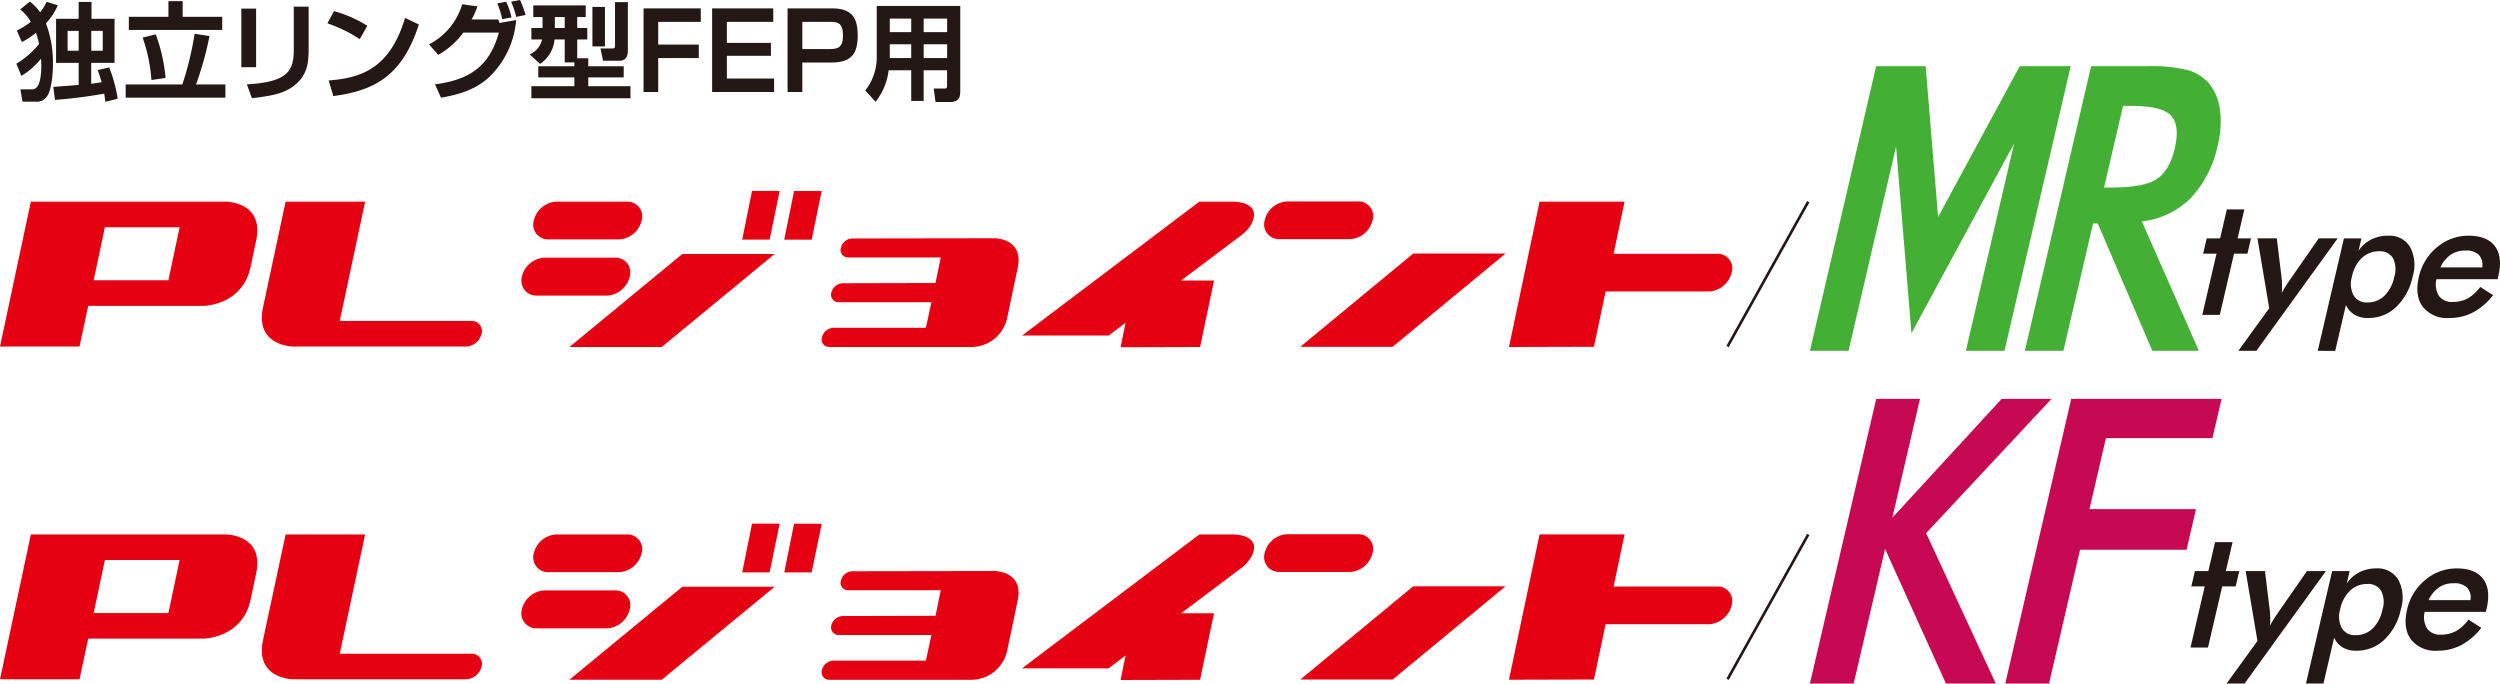 <svg xmlns="http://www.w3.org/2000/svg" xmlns:xlink="http://www.w3.org/1999/xlink" width="450" height="123.036" viewBox="0 0 450 123.036"><defs><clipPath id="a"><rect width="450" height="123.036" transform="translate(0 0)" fill="none"/></clipPath></defs><path d="M396.411,56.672l2.563-11.007h-2.411l.643-2.759h2.411l1.214-5.214h3.152l-1.215,5.214h2.411l-.643,2.759h-2.41l-2.564,11.007Z" fill="#231815"/><g clip-path="url(#a)"><path d="M406.142,63.148H402.9l5.562-7.668L406.34,42.9h3.485l.866,7.13q.066.654.076,1.329t-.051,1.372a22.228,22.228,0,0,1,1.438-2.309l.113-.174,5.11-7.348h3.412Z" fill="#231815"/><path d="M417.193,63.149l4.714-20.243h3.152l-.525,2.251a5.827,5.827,0,0,1,2.235-2.019,6.578,6.578,0,0,1,3.062-.711,4.309,4.309,0,0,1,3.98,2.025,6.976,6.976,0,0,1,.466,5.322,10.493,10.493,0,0,1-2.95,5.467,7.178,7.178,0,0,1-5.061,2,4.754,4.754,0,0,1-2.442-.581,3.934,3.934,0,0,1-1.556-1.771l-1.924,8.263Zm6.171-13.4a4.523,4.523,0,0,0,.272,3.413,2.707,2.707,0,0,0,2.513,1.278,4.267,4.267,0,0,0,3.044-1.191,6.586,6.586,0,0,0,1.768-3.383,4.562,4.562,0,0,0-.231-3.406,2.7,2.7,0,0,0-2.524-1.227,4.343,4.343,0,0,0-3.065,1.191,6.386,6.386,0,0,0-1.777,3.325" fill="#231815"/><path d="M449.574,50.254H438.567a3.894,3.894,0,0,0,.445,3.012,2.863,2.863,0,0,0,2.493,1.082,5.506,5.506,0,0,0,2.69-.639,7.418,7.418,0,0,0,2.251-2.062l2.314,1.481a11.335,11.335,0,0,1-3.6,3.094,9.09,9.09,0,0,1-4.26,1.016,5.568,5.568,0,0,1-4.8-2.019q-1.491-2.018-.706-5.387a9.539,9.539,0,0,1,3.265-5.322,8.672,8.672,0,0,1,5.691-2.084q3.326,0,4.741,1.9t.618,5.329ZM446.8,48.133a2.673,2.673,0,0,0-.607-2.258,3.248,3.248,0,0,0-2.4-.777,4.673,4.673,0,0,0-2.674.755,5.578,5.578,0,0,0-1.852,2.28Z" fill="#231815"/><path d="M363.549,11.915,348.857,39.064l-2.238-27.149h-8.91L325.788,63.148h6.952L341.291,26.4l2.768,33.583,18.476-34.143-8.681,37.306h6.953l11.921-51.233Z" fill="#44af35"/><path d="M376.756,40.227l-5.339,22.921h-6.945L376.4,11.915h10.34a27.019,27.019,0,0,1,6.9.665,7.906,7.906,0,0,1,3.769,2.2,9.057,9.057,0,0,1,2.153,4.8,16.724,16.724,0,0,1-.347,6.439,19.663,19.663,0,0,1-4.893,9.641,14.678,14.678,0,0,1-8.791,4.182L395.8,63.148h-8.378L377.6,40.227Zm1.975-6.475h1.339q5.886,0,8.176-1.54t3.2-5.459q.985-4.234-.682-5.967t-7.274-1.732h-1.339Z" fill="#44af35"/><path d="M.21,26.192l-.419-.234L14.321-.117l.419.234Z" transform="translate(310.956 36.303)" fill="#231815"/><path d="M394.29,116.559l2.563-11.007h-2.41l.642-2.759H397.5l1.215-5.214h3.151l-1.214,5.214h2.41l-.643,2.759H400l-2.564,11.007Z" fill="#231815"/><path d="M404.02,123.036h-3.239l5.562-7.668-2.125-12.575H407.7l.865,7.13q.066.654.076,1.329t-.051,1.372a22.235,22.235,0,0,1,1.438-2.309l.113-.174,5.11-7.348h3.412Z" fill="#231815"/><path d="M415.071,123.036l4.715-20.243h3.151l-.525,2.251a5.827,5.827,0,0,1,2.235-2.019,6.578,6.578,0,0,1,3.062-.711,4.309,4.309,0,0,1,3.98,2.025,6.98,6.98,0,0,1,.467,5.322,10.5,10.5,0,0,1-2.951,5.467,7.178,7.178,0,0,1-5.061,2,4.754,4.754,0,0,1-2.442-.581,3.935,3.935,0,0,1-1.556-1.771l-1.924,8.263Zm6.171-13.4a4.523,4.523,0,0,0,.272,3.413,2.707,2.707,0,0,0,2.513,1.278,4.267,4.267,0,0,0,3.044-1.191,6.586,6.586,0,0,0,1.768-3.383,4.562,4.562,0,0,0-.231-3.406,2.7,2.7,0,0,0-2.524-1.227,4.345,4.345,0,0,0-3.065,1.191,6.386,6.386,0,0,0-1.777,3.325" fill="#231815"/><path d="M447.452,110.142H436.445a3.893,3.893,0,0,0,.445,3.012,2.863,2.863,0,0,0,2.493,1.082,5.506,5.506,0,0,0,2.69-.639,7.418,7.418,0,0,0,2.251-2.062l2.313,1.481a11.32,11.32,0,0,1-3.6,3.094,9.09,9.09,0,0,1-4.26,1.016,5.571,5.571,0,0,1-4.8-2.019q-1.489-2.018-.7-5.387a9.539,9.539,0,0,1,3.265-5.322,8.671,8.671,0,0,1,5.691-2.083q3.326,0,4.741,1.9t.618,5.329Zm-2.773-2.121a2.673,2.673,0,0,0-.607-2.258,3.248,3.248,0,0,0-2.4-.777,4.673,4.673,0,0,0-2.674.755,5.578,5.578,0,0,0-1.852,2.28Z" fill="#231815"/><path d="M369.262,71.8h-8.968L340.623,93.189,345.6,71.8h-7.882l-11.934,51.233h7.883L339.315,98.8l10.953,24.232h8.968L346.7,95.968Z" fill="#c70852"/><path d="M.21,26.192l-.419-.234L14.321-.117l.419.234Z" transform="translate(310.956 96.198)" fill="#231815"/><path d="M360.948,123.036,372.82,71.8h27.06l-1.638,7.068H379.065l-2.96,12.774h19.177l-1.7,7.314H374.41l-5.579,24.077Z" fill="#c70852"/><path d="M84.926,117.667H61.156L65.72,96.2H51.408L47.336,115.24c-1.481,7.075,5.552,7.033,5.552,7.033H83.979a3.052,3.052,0,0,0,2.715-2.3,1.82,1.82,0,0,0-1.768-2.3M40.59,96.2H5.552L0,122.273H14.313l1.563-7.32H36.6s7.033-.042,8.513-7.033l.988-4.689C47.626,96.158,40.59,96.2,40.59,96.2M30.311,110.346H16.862l2.016-9.541H32.326ZM102.5,122.355h16.614l20.316-16.738H122.819Zm-3.825-19.37h12.79a4.41,4.41,0,0,0,4.03-3.414,2.643,2.643,0,0,0-2.591-3.373H100.075a4.411,4.411,0,0,0-3.988,3.373,2.661,2.661,0,0,0,2.592,3.414m34.916.041h4.935l1.809-8.76h-4.976Zm-20.236,6.621a2.641,2.641,0,0,0-2.589-3.372H97.979a4.417,4.417,0,0,0-4.031,3.372A2.694,2.694,0,0,0,96.54,113.1h12.789a4.448,4.448,0,0,0,4.03-3.455m120.706,12.668h16.613L271,105.534H254.382Zm75.055-16.739H290.45l1.974-9.378h-15.3l-5.512,26.157,15.3-.04,2.1-9.953h18.671a4.5,4.5,0,0,0,4.03-3.455,2.609,2.609,0,0,0-2.591-3.331M247.061,99.53a2.627,2.627,0,0,0-2.592-3.372H231.68a4.368,4.368,0,0,0-4.032,3.372,2.663,2.663,0,0,0,2.593,3.414h12.79a4.408,4.408,0,0,0,4.03-3.414m-105.9,3.5H146.1l1.809-8.76H142.93ZM221.728,96.2h-5.84l-31.914,24.1H199.56L202.6,118l-.9,4.4,14.313-.041,2.508-11.967H212.6l10.774-8.1c2.714-2.057,2.345-4.072,2.345-4.072-.372-1.933-3.165-2.016-3.989-2.016m-42.69,6.581-25.662.041a2.178,2.178,0,0,0-2.015,1.686,1.334,1.334,0,0,0,1.315,1.727h16.657l-.945,4.607-16.7.041a2.227,2.227,0,0,0-2.057,1.687,1.37,1.37,0,0,0,1.316,1.727h16.7l-.989,4.606H150a2.225,2.225,0,0,0-2.056,1.727,1.351,1.351,0,0,0,1.315,1.727h25.664a6.621,6.621,0,0,0,6.372-5.264l1.893-9.047c1.112-5.265-4.154-5.265-4.154-5.265" fill="#e50012"/><path d="M84.926,57.772H61.156L65.72,36.3H51.408L47.336,55.345c-1.481,7.075,5.552,7.033,5.552,7.033H83.979a3.052,3.052,0,0,0,2.715-2.3,1.82,1.82,0,0,0-1.768-2.3M40.59,36.3H5.552L0,62.378H14.313l1.563-7.32H36.6s7.033-.042,8.513-7.033l.988-4.689C47.626,36.263,40.59,36.3,40.59,36.3M30.311,50.451H16.862l2.016-9.541H32.326ZM102.5,62.46h16.614l20.316-16.738H122.819ZM98.679,43.09h12.79a4.41,4.41,0,0,0,4.03-3.414,2.643,2.643,0,0,0-2.591-3.373H100.075a4.411,4.411,0,0,0-3.988,3.373,2.661,2.661,0,0,0,2.592,3.414m34.916.041h4.935l1.809-8.76h-4.976Zm-20.236,6.621a2.641,2.641,0,0,0-2.589-3.372H97.979a4.417,4.417,0,0,0-4.031,3.372,2.694,2.694,0,0,0,2.592,3.455h12.789a4.448,4.448,0,0,0,4.03-3.455M234.065,62.42h16.613L271,45.639H254.382ZM309.12,45.681H290.45l1.974-9.378h-15.3L271.613,62.46l15.3-.04,2.1-9.953h18.671a4.5,4.5,0,0,0,4.03-3.455,2.609,2.609,0,0,0-2.591-3.331m-62.059-6.046a2.627,2.627,0,0,0-2.592-3.372H231.68a4.368,4.368,0,0,0-4.032,3.372,2.663,2.663,0,0,0,2.593,3.414h12.79a4.408,4.408,0,0,0,4.03-3.414m-105.9,3.5H146.1l1.809-8.76H142.93ZM221.728,36.3h-5.84L183.974,60.4H199.56l3.044-2.3-.9,4.4,14.313-.041,2.508-11.967H212.6l10.774-8.1c2.714-2.057,2.345-4.072,2.345-4.072-.372-1.933-3.165-2.016-3.989-2.016m-42.69,6.581-25.662.041a2.178,2.178,0,0,0-2.015,1.686,1.334,1.334,0,0,0,1.315,1.727h16.657l-.945,4.607-16.7.04a2.228,2.228,0,0,0-2.057,1.688,1.37,1.37,0,0,0,1.316,1.727h16.7l-.989,4.606H150a2.225,2.225,0,0,0-2.056,1.727,1.351,1.351,0,0,0,1.315,1.727h25.664A6.621,6.621,0,0,0,181.3,57.2l1.893-9.047c1.112-5.265-4.154-5.265-4.154-5.265" fill="#e50012"/><path d="M2.942,11.463A15.176,15.176,0,0,0,7.03,7.91,17.079,17.079,0,0,0,6.476,5.9,15.825,15.825,0,0,1,3.935,7.585l-.9-2.1a11.4,11.4,0,0,0,2.5-1.567A7.37,7.37,0,0,0,3.629,1.7L5.368.287A8.182,8.182,0,0,1,7.221,2.216,8.439,8.439,0,0,0,8.387.325l2.025.63A11.545,11.545,0,0,1,8.272,4.2a20.161,20.161,0,0,1,1.261,7.28c0,1.738-.248,4.6-.974,5.712a2.174,2.174,0,0,1-2.1,1.109H4.05l-.382-2.217H5.827c1.605,0,1.605-3.477,1.605-4.28,0-.344-.02-.917-.039-1.242a13.92,13.92,0,0,1-3.534,3.1Zm16.03,6.86c-.058-.421-.115-.841-.211-1.471A85.456,85.456,0,0,1,9.9,17.979l-.306-2.35c.268,0,4.013-.287,4.567-.344V11.311h-4.07V3.382h4.07V.344h2.311V3.382h4.147v7.929h-4.2v3.764C17,15,17.577,14.922,18.3,14.788c-.268-.917-.478-1.529-.707-2.178l2.063-.478a25.849,25.849,0,0,1,1.529,5.637Zm-6.8-9.19h1.987V5.56H12.17Zm4.26,0h2.063V5.56H16.43Z" fill="#231815"/><path d="M22.618,15.208h10.2a57.533,57.533,0,0,0,2.216-9.132l2.675.42a59.477,59.477,0,0,1-2.426,8.712h5.292v2.369H22.618Zm7.7-15h2.56V3.019H40V5.387H23.191V3.019h7.126ZM28.044,6.19A30.5,30.5,0,0,1,29.8,14.024l-2.541.382a29,29,0,0,0-1.585-7.643Z" fill="#231815"/><path d="M46.1,12.094H43.441V1.548H46.1ZM55.554,8.75c0,2.465-.134,4.872-2.847,6.84-1.509,1.089-3.248,1.624-7.356,2.083l-.917-2.484c1.414-.1,4.624-.287,6.458-1.452,1.987-1.242,1.987-3.382,1.987-5.1V1.2h2.675Z" fill="#231815"/><path d="M64.76,7.05A25.464,25.464,0,0,0,58.933,4.2l1.185-2.2a22.729,22.729,0,0,1,6,2.637Zm-5.6,7.432c6.21-.458,11.063-2.407,13.757-11.253L75.4,4.413C72.422,13.565,67.55,16.3,60,17.291Z" fill="#231815"/><path d="M77.234,7.986A11.948,11.948,0,0,0,83.195.764l2.752.383A16.646,16.646,0,0,1,84.9,3.5h4.795l.21.631,3-.516a15.982,15.982,0,0,1-4.528,9.935c-2.522,2.561-5.77,3.477-9,4.031L78.3,15.189c5.847-.8,9.725-2.923,11.5-9.323H83.4a14.251,14.251,0,0,1-4.528,4.012ZM90.4,3.458A16.805,16.805,0,0,0,89.519.611L91.105.306a13.975,13.975,0,0,1,.975,2.827Zm2.522-.42A16.169,16.169,0,0,0,92,.306L93.608,0A18.65,18.65,0,0,1,94.6,2.694Z" fill="#231815"/><path d="M103.387,11.234h-1.738V7.107H99.815a5.9,5.9,0,0,1-2.6,4.394L95.344,9.782a3.817,3.817,0,0,0,2.235-2.675H95.65V5.044h2.006V3.076H95.993V.974h9.439v2.1H103.9V5.044h1.815V7.107H103.9v3.382h1.988v1.433h6.381v2.006h-6.381v1.586h7.6v2.178H95.65V15.514h7.737V13.928h-6.5V11.922h6.5Zm-3.515-6.19h1.777V3.076H99.872Zm6.764-3.8h2.254V8.349h-2.254Zm4.069-.86h2.312V8.961c0,.592,0,1.968-1.509,1.968h-2.962l-.458-2.2h2.178c.42,0,.439-.287.439-.535Z" fill="#231815"/><path d="M126.14,1.51V3.936h-7.661V8.025h7.3v2.427h-7.3v6.113h-2.637V1.51Z" fill="#231815"/><path d="M139.187,1.51V3.936h-8.349V7.719h7.929V10.05h-7.929v4.089h8.5v2.426H128.182V1.51Z" fill="#231815"/><path d="M149.789,1.51c3.363,0,4.6,1.49,4.6,4.833,0,3.439-1.2,4.911-4.814,4.911H144.42v5.311h-2.656V1.51ZM144.42,3.936V8.827h4.929c1.452,0,2.389-.248,2.389-2.426,0-2.274-.917-2.465-2.37-2.465Z" fill="#231815"/><path d="M170.478,12.648h-4.222V18.17h-2.235V12.648h-4.07a11.123,11.123,0,0,1-2.35,5.675l-1.853-2.045a9.656,9.656,0,0,0,2.063-6.266V1.07h15.037V16.278c0,.86,0,2.083-1.854,2.083h-2.6l-.325-2.427H169.9c.4,0,.573-.019.573-.554ZM160.161,5.789h3.86V3.343h-3.86Zm0,4.662h3.86V7.967h-3.86Zm6.1-4.662h4.222V3.343h-4.222Zm0,4.662h4.222V7.967h-4.222Z" fill="#231815"/></g></svg>